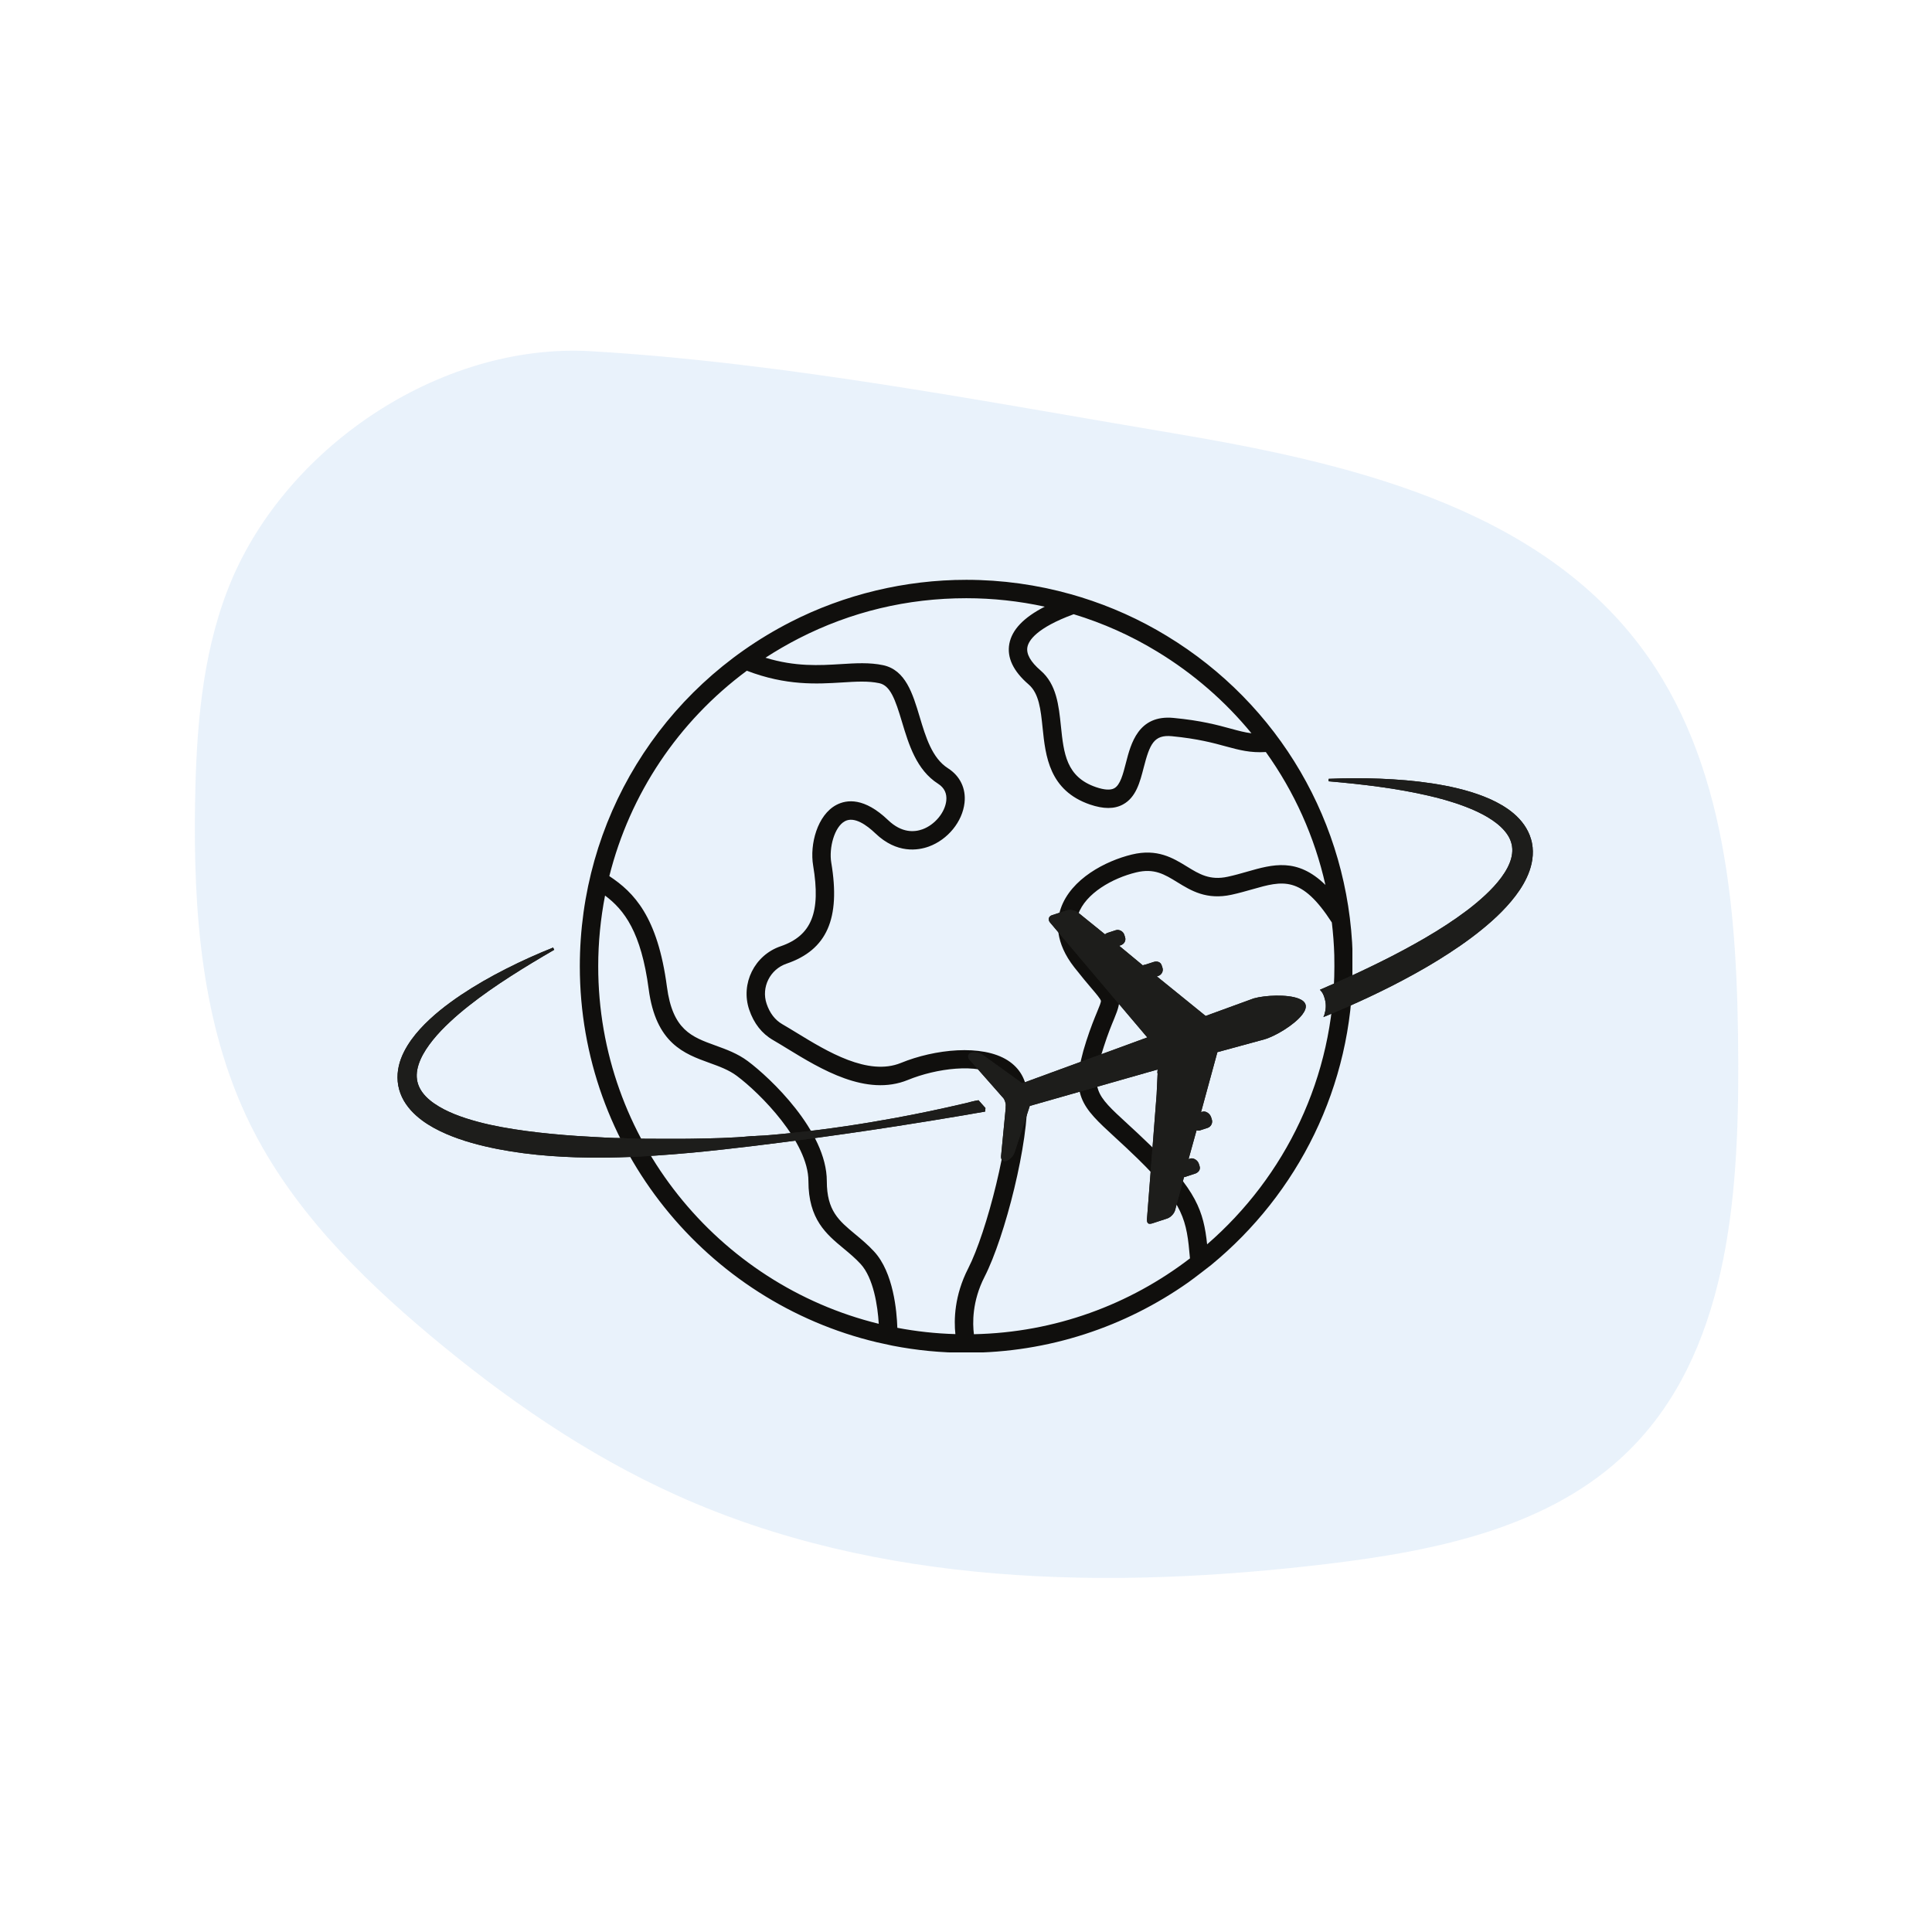 <svg xmlns="http://www.w3.org/2000/svg" xmlns:xlink="http://www.w3.org/1999/xlink" width="500" zoomAndPan="magnify" viewBox="0 0 375 375" height="500" preserveAspectRatio="xMidYMid meet" version="1.0"><defs><filter x="0%" y="0%" width="100%" height="100%" id="b7f4d50775"><feColorMatrix values="0 0 0 0 1 0 0 0 0 1 0 0 0 0 1 0 0 0 1 0" color-interpolation-filters="sRGB"/></filter><mask id="f44a432e67"><g filter="url(#b7f4d50775)"><rect x="-37.5" width="450" fill="#000000" y="-37.5" height="450" fill-opacity="0.31"/></g></mask><clipPath id="99f1c72e42"><path d="M 0.5 2 L 300.5 2 L 300.5 241 L 0.5 241 Z M 0.5 2 " clip-rule="nonzero"/></clipPath><clipPath id="81a816b6f3"><rect x="0" width="301" y="0" height="243"/></clipPath><clipPath id="5b9e61dd65"><path d="M 112.5 112.5 L 262.5 112.5 L 262.5 262.5 L 112.5 262.5 Z M 112.5 112.5 " clip-rule="nonzero"/></clipPath><clipPath id="1358d009be"><path d="M 256 151.055 L 297.527 151.055 L 297.527 197.859 L 256 197.859 Z M 256 151.055 " clip-rule="nonzero"/></clipPath><clipPath id="02c4f43354"><path d="M 256 151.055 L 297.527 151.055 L 297.527 197.859 L 256 197.859 Z M 256 151.055 " clip-rule="nonzero"/></clipPath></defs><g mask="url(#f44a432e67)"><g transform="matrix(1, 0, 0, 1, 37, 66)"><g clip-path="url(#81a816b6f3)"><g clip-path="url(#99f1c72e42)"><path fill="#b9d5f1" d="M 7.145 48.586 C 2.16 61.562 1.105 75.695 0.867 89.598 C 0.5 110.934 2.109 132.941 11.5 152.098 C 19.48 168.371 32.59 181.555 46.48 193.195 C 61.09 205.438 76.918 216.387 94.293 224.211 C 133.496 241.871 178.281 242.664 220.961 237.516 C 241.879 234.992 263.984 230.449 279.023 215.691 C 298.285 196.793 300.5 166.926 300.391 139.934 C 300.281 111.805 298.27 81.723 281.289 59.305 C 260.695 32.121 224.105 23.695 190.484 18.051 C 153.5 11.844 115.234 4.391 77.773 2.172 C 48.23 0.426 17.645 21.234 7.145 48.586 Z M 7.145 48.586 " fill-opacity="1" fill-rule="nonzero"/></g></g></g></g><g clip-path="url(#5b9e61dd65)"><path fill="#100f0d" d="M 234.301 241.523 C 233.617 235.086 232.238 231.07 223.301 222.324 C 221.613 220.68 220.137 219.32 218.832 218.121 C 212.539 212.34 211.574 211.453 214.242 203.172 C 215.047 200.652 215.746 198.977 216.254 197.754 C 217.902 193.781 217.609 193.09 214.555 189.492 C 213.719 188.504 212.68 187.277 211.34 185.57 C 209.098 182.715 208.402 179.996 209.273 177.484 C 210.695 173.391 215.949 170.441 220.527 169.332 C 224.035 168.484 226.012 169.699 228.512 171.234 C 231.168 172.867 234.18 174.723 239.043 173.668 C 240.48 173.355 241.789 172.977 243.055 172.621 C 248.988 170.926 252.598 169.91 258.508 179.051 C 258.758 181.148 258.922 183.266 258.984 185.398 C 259.004 186.117 259.004 186.84 259.004 187.559 C 259.004 209.094 249.414 228.418 234.301 241.523 Z M 116.113 187.559 C 116.113 182.891 116.574 178.297 117.438 173.828 C 121.184 176.621 124.449 180.941 125.91 191.988 C 127.301 202.539 132.824 204.539 137.691 206.301 C 139.625 207 141.449 207.66 143.012 208.824 C 147.547 212.199 156.914 221.641 156.914 229.258 C 156.914 236.668 160.383 239.543 163.73 242.32 C 164.848 243.246 166 244.203 167.051 245.344 C 169.535 248.055 170.367 253.48 170.566 256.949 C 139.352 249.301 116.113 221.098 116.113 187.559 Z M 144.961 130.188 C 152.621 133.125 158.605 132.762 163.449 132.465 C 166.168 132.293 168.52 132.148 170.66 132.605 C 172.812 133.055 173.766 135.75 175.078 140.137 C 176.391 144.5 177.875 149.441 182.086 152.129 C 183.293 152.902 183.824 154.008 183.672 155.422 C 183.418 157.715 181.441 160.094 179.066 160.961 C 177.473 161.543 175.02 161.707 172.387 159.191 C 167.785 154.785 164.379 155.152 162.332 156.238 C 158.656 158.184 157.133 163.871 157.832 168.02 C 159.352 177.086 157.523 181.621 151.516 183.672 C 146.449 185.398 143.719 190.914 145.414 195.965 C 146.316 198.637 147.879 200.629 150.051 201.879 C 150.918 202.379 151.84 202.945 152.824 203.547 C 159.293 207.504 168.156 212.918 176.223 209.617 C 181.746 207.355 189.742 206.309 193.68 208.828 C 195.035 209.695 195.734 210.938 195.809 212.617 C 196.176 220.938 191.531 239.168 187.926 246.195 C 185.219 251.477 185.148 256.242 185.438 258.949 C 181.598 258.84 177.836 258.426 174.172 257.727 C 174.07 254.504 173.426 247.008 169.676 242.93 C 168.461 241.609 167.215 240.574 166.008 239.574 C 162.801 236.91 160.484 234.992 160.484 229.258 C 160.484 219.516 149.41 209.137 145.145 205.961 C 143.16 204.484 141 203.703 138.91 202.945 C 134.246 201.258 130.555 199.926 129.449 191.523 C 127.652 177.914 123.043 173.207 118.27 170.051 C 122.266 154.121 131.641 140.051 144.961 130.188 Z M 155.051 123.914 C 165.164 118.738 176.098 116.113 187.559 116.113 C 192.711 116.113 197.816 116.672 202.785 117.754 C 198.684 119.859 196.422 122.234 195.91 124.957 C 195.414 127.621 196.668 130.277 199.648 132.844 C 201.676 134.594 202 137.703 202.371 141.297 C 202.93 146.711 203.633 153.445 211.582 156.164 C 212.887 156.605 214.059 156.828 215.113 156.828 C 216.18 156.828 217.121 156.605 217.961 156.148 C 220.504 154.777 221.262 151.828 221.996 148.969 C 223.172 144.402 223.992 142.574 227.438 142.895 C 232.488 143.383 235.539 144.215 237.988 144.887 C 240.578 145.59 242.688 146.152 245.699 145.969 C 251.219 153.664 255.164 162.418 257.262 171.762 C 251.789 166.418 247.039 167.77 242.074 169.188 C 240.867 169.535 239.609 169.895 238.293 170.176 C 234.824 170.926 232.766 169.66 230.379 168.191 C 227.688 166.543 224.641 164.664 219.688 165.863 C 214.57 167.105 207.887 170.586 205.898 176.316 C 205.012 178.879 204.746 182.945 208.531 187.77 C 209.914 189.535 211.023 190.844 211.832 191.797 C 212.824 192.957 213.598 193.879 213.684 194.246 C 213.738 194.508 213.375 195.375 212.957 196.387 C 212.43 197.664 211.699 199.422 210.844 202.082 C 207.477 212.531 209.91 214.77 216.418 220.75 C 217.703 221.93 219.16 223.27 220.805 224.875 C 229.863 233.738 230.32 236.777 230.973 244.25 C 219.297 253.211 204.785 258.648 189.035 258.969 C 188.77 256.887 188.656 252.598 191.102 247.824 C 195.055 240.117 199.777 221.586 199.371 212.465 C 199.246 209.617 197.945 207.32 195.602 205.82 C 190.602 202.625 181.391 203.645 174.871 206.312 C 168.477 208.926 160.508 204.059 154.688 200.5 C 153.676 199.883 152.719 199.301 151.836 198.789 C 150.434 197.98 149.41 196.648 148.797 194.828 C 147.723 191.633 149.457 188.145 152.668 187.047 C 160.504 184.371 163.18 178.32 161.348 167.43 C 160.875 164.613 161.934 160.488 164.004 159.391 C 165.832 158.426 168.23 160.148 169.926 161.77 C 174.09 165.75 178.203 165.07 180.289 164.312 C 183.965 162.973 186.816 159.477 187.215 155.809 C 187.523 153.055 186.348 150.617 184.004 149.121 C 180.91 147.148 179.684 143.062 178.5 139.109 C 177.16 134.648 175.777 130.035 171.398 129.109 C 168.781 128.559 166.086 128.723 163.227 128.902 C 159.051 129.156 154.398 129.441 148.578 127.664 C 150.656 126.316 152.816 125.062 155.051 123.914 Z M 242.906 142.328 C 241.633 142.172 240.418 141.848 238.93 141.441 C 236.348 140.734 233.133 139.855 227.777 139.348 C 220.941 138.699 219.5 144.348 218.539 148.082 C 217.973 150.289 217.438 152.375 216.266 153.008 C 215.531 153.406 214.344 153.332 212.734 152.785 C 206.945 150.805 206.473 146.234 205.922 140.93 C 205.508 136.938 205.082 132.812 201.977 130.141 C 200.031 128.465 199.172 126.941 199.418 125.609 C 199.648 124.355 201.156 121.883 208.398 119.219 C 214.07 120.941 219.516 123.367 224.602 126.469 C 231.68 130.766 237.832 136.145 242.906 142.328 Z M 262.574 187.559 C 262.574 186.801 262.574 186.051 262.551 185.293 C 261.793 159.801 248.301 136.668 226.457 123.418 C 221.223 120.227 215.625 117.723 209.805 115.914 C 209.551 115.84 208.145 115.422 207.871 115.344 C 201.305 113.5 194.477 112.543 187.559 112.543 C 175.695 112.543 163.895 115.379 153.426 120.742 C 128.207 133.66 112.543 159.262 112.543 187.559 C 112.543 222.945 137.176 252.672 170.191 260.531 C 170.738 260.664 172.875 261.125 173.234 261.195 C 177.871 262.098 182.66 262.574 187.559 262.574 C 203.59 262.574 218.449 257.504 230.656 248.902 C 231.652 248.203 234.82 245.75 235.113 245.512 C 251.859 231.742 262.574 210.887 262.574 187.559 " fill-opacity="1" fill-rule="nonzero"/></g><path fill="#1d1d1b" d="M 145.227 216.742 C 145.227 216.73 145.223 216.715 145.223 216.699 L 145.219 216.699 C 145.223 216.715 145.223 216.73 145.227 216.742 " fill-opacity="1" fill-rule="nonzero"/><g clip-path="url(#1358d009be)"><path fill="#1d1d1b" d="M 256.195 192.109 C 256.203 192.113 256.211 192.121 256.219 192.129 C 256.309 192.242 256.379 192.344 256.508 192.461 C 256.508 192.461 256.508 192.461 256.508 192.465 C 256.895 192.984 257.043 193.523 257.18 194.039 C 257.441 195.039 257.352 196.008 257.07 196.926 C 257.023 197.082 256.945 197.234 256.883 197.391 C 256.879 197.398 256.875 197.406 256.875 197.414 C 256.891 197.406 256.906 197.402 256.922 197.391 C 257.301 197.238 257.676 197.082 258.051 196.926 C 258.055 196.926 258.055 196.926 258.055 196.926 C 259.215 196.441 260.371 195.949 261.52 195.441 C 264.484 194.141 267.418 192.762 270.312 191.289 C 273.32 189.742 276.293 188.121 279.188 186.328 C 282.078 184.539 284.918 182.621 287.602 180.438 C 288.945 179.344 290.258 178.195 291.496 176.934 C 292.73 175.676 293.91 174.32 294.941 172.789 C 295.457 172.023 295.93 171.211 296.336 170.344 C 296.742 169.473 297.082 168.539 297.293 167.547 C 297.504 166.555 297.586 165.496 297.477 164.441 C 297.449 164.18 297.41 163.914 297.359 163.652 L 297.32 163.457 L 297.27 163.246 L 297.172 162.887 C 297.023 162.367 296.836 161.879 296.602 161.41 C 296.145 160.473 295.543 159.641 294.871 158.922 C 294.203 158.199 293.469 157.59 292.707 157.051 C 291.184 155.988 289.57 155.203 287.934 154.566 C 284.664 153.301 281.312 152.578 277.969 152.059 C 274.621 151.547 271.27 151.285 267.918 151.145 C 264.57 151.016 261.223 151.027 257.891 151.168 L 257.879 151.648 C 261.195 151.938 264.5 152.273 267.781 152.73 C 271.059 153.176 274.312 153.75 277.496 154.496 C 279.09 154.871 280.664 155.297 282.203 155.793 C 283.742 156.289 285.246 156.852 286.672 157.52 C 288.094 158.188 289.445 158.961 290.594 159.883 C 291.734 160.801 292.664 161.863 293.137 163.012 C 293.254 163.293 293.348 163.59 293.41 163.871 L 293.465 164.121 L 293.492 164.324 C 293.512 164.473 293.523 164.621 293.535 164.77 C 293.562 165.371 293.488 165.992 293.32 166.613 C 292.988 167.871 292.281 169.129 291.406 170.32 C 290.527 171.512 289.469 172.641 288.332 173.703 C 287.191 174.77 285.973 175.785 284.699 176.746 C 282.148 178.668 279.422 180.422 276.617 182.059 C 273.809 183.688 270.926 185.234 267.992 186.68 C 266.523 187.402 265.051 188.125 263.562 188.816 C 262.723 189.215 261.875 189.598 261.023 189.98 C 260.375 190.273 259.727 190.562 259.078 190.852 C 258.195 191.246 257.309 191.633 256.422 192.012 C 256.414 192.016 256.406 192.02 256.398 192.023 C 256.332 192.051 256.266 192.082 256.195 192.109 " fill-opacity="1" fill-rule="nonzero"/></g><path fill="#1d1d1b" d="M 77.195 209.938 C 77.293 210.984 77.582 212.02 78.031 212.965 C 78.477 213.906 79.074 214.75 79.73 215.484 C 81.059 216.957 82.613 218.035 84.199 218.918 C 85.793 219.793 87.434 220.477 89.086 221.055 C 90.738 221.637 92.41 222.09 94.082 222.488 C 97.434 223.277 100.805 223.793 104.18 224.137 C 105.867 224.305 107.551 224.438 109.238 224.52 C 110.926 224.617 112.609 224.664 114.293 224.684 C 116.926 224.719 119.547 224.676 122.164 224.57 C 123.859 224.5 125.555 224.41 127.246 224.297 C 129.633 224.141 132.016 223.945 134.391 223.727 C 138.367 223.348 142.328 222.906 146.285 222.426 C 147.891 222.23 149.492 222.031 151.094 221.824 C 152.16 221.691 153.223 221.555 154.285 221.414 C 160.898 220.547 167.496 219.605 174.086 218.582 C 178.484 217.895 182.918 217.184 187.312 216.434 C 188.602 216.215 189.793 215.988 191.211 215.758 L 191.211 215.75 L 191.277 215.066 L 189.926 213.555 L 189.922 213.555 C 189.043 213.684 188.113 213.949 187.34 214.156 L 187.34 214.145 C 182.895 215.191 178.355 216.148 173.84 216.98 C 167.312 218.184 160.715 219.168 154.109 219.867 C 153.887 219.891 153.656 219.914 153.43 219.938 C 153.195 219.961 152.957 219.984 152.723 220.008 C 152.484 220.035 152.25 220.059 152.012 220.078 C 151.906 220.09 151.801 220.098 151.695 220.109 C 151.539 220.125 151.422 220.137 151.262 220.152 C 151.102 220.164 150.949 220.18 150.824 220.195 C 150.566 220.207 150.551 220.219 150.441 220.227 C 150.16 220.254 149.855 220.277 149.574 220.305 C 149.57 220.301 149.555 220.305 149.551 220.305 C 149.152 220.336 148.742 220.371 148.332 220.402 C 147.934 220.434 147.523 220.434 147.121 220.461 C 146.715 220.488 146.309 220.516 145.902 220.516 L 145.895 220.516 C 142.012 220.902 138.125 220.957 134.242 221.023 C 131.508 221.07 128.773 221.031 126.047 221.031 L 126.039 221.031 C 124.328 221.031 122.621 221.031 120.918 220.902 C 120.914 220.902 120.914 220.902 120.914 220.902 L 120.895 220.902 C 118.738 220.902 116.582 220.758 114.438 220.633 C 113.617 220.586 112.797 220.547 111.977 220.488 C 111.16 220.43 110.34 220.375 109.523 220.305 C 107.895 220.164 106.266 220.02 104.641 219.832 C 101.402 219.461 98.184 218.988 95.047 218.301 C 93.48 217.953 91.938 217.539 90.438 217.059 C 88.938 216.57 87.484 216 86.145 215.305 C 84.809 214.605 83.574 213.785 82.641 212.812 C 81.707 211.836 81.105 210.734 80.938 209.523 C 80.758 208.312 81.039 206.977 81.617 205.66 C 82.195 204.336 83.059 203.059 84.035 201.844 C 85.016 200.625 86.129 199.477 87.305 198.379 C 88.477 197.273 89.723 196.227 91.004 195.215 C 93.562 193.188 96.281 191.316 99.059 189.523 C 101.84 187.734 104.688 186.027 107.57 184.355 L 107.355 183.922 C 104.258 185.164 101.203 186.535 98.215 188.055 C 95.223 189.57 92.297 191.238 89.477 193.121 C 86.668 195.02 83.945 197.113 81.559 199.711 C 80.375 201.02 79.273 202.461 78.422 204.145 C 77.996 204.988 77.641 205.898 77.414 206.871 C 77.188 207.848 77.098 208.891 77.195 209.938 " fill-opacity="1" fill-rule="nonzero"/><g clip-path="url(#02c4f43354)"><path fill="#1d1d1b" d="M 256.195 192.109 C 256.203 192.113 256.211 192.121 256.219 192.129 C 256.309 192.242 256.379 192.344 256.508 192.461 C 256.508 192.461 256.508 192.461 256.508 192.465 C 256.895 192.984 257.043 193.523 257.18 194.039 C 257.441 195.039 257.352 196.008 257.07 196.926 C 257.023 197.082 256.945 197.234 256.883 197.391 C 256.879 197.398 256.875 197.406 256.875 197.414 C 256.891 197.406 256.906 197.402 256.922 197.391 C 257.301 197.238 257.676 197.082 258.051 196.926 C 258.055 196.926 258.055 196.926 258.055 196.926 C 259.215 196.441 260.371 195.949 261.52 195.441 C 264.484 194.141 267.418 192.762 270.312 191.289 C 273.32 189.742 276.293 188.121 279.188 186.328 C 282.078 184.539 284.918 182.621 287.602 180.438 C 288.945 179.344 290.258 178.195 291.496 176.934 C 292.73 175.676 293.91 174.32 294.941 172.789 C 295.457 172.023 295.93 171.211 296.336 170.344 C 296.742 169.473 297.082 168.539 297.293 167.547 C 297.504 166.555 297.586 165.496 297.477 164.441 C 297.449 164.18 297.41 163.914 297.359 163.652 L 297.32 163.457 L 297.27 163.246 L 297.172 162.887 C 297.023 162.367 296.836 161.879 296.602 161.41 C 296.145 160.473 295.543 159.641 294.871 158.922 C 294.203 158.199 293.469 157.59 292.707 157.051 C 291.184 155.988 289.57 155.203 287.934 154.566 C 284.664 153.301 281.312 152.578 277.969 152.059 C 274.621 151.547 271.27 151.285 267.918 151.145 C 264.57 151.016 261.223 151.027 257.891 151.168 L 257.879 151.648 C 261.195 151.938 264.5 152.273 267.781 152.73 C 271.059 153.176 274.312 153.75 277.496 154.496 C 279.09 154.871 280.664 155.297 282.203 155.793 C 283.742 156.289 285.246 156.852 286.672 157.52 C 288.094 158.188 289.445 158.961 290.594 159.883 C 291.734 160.801 292.664 161.863 293.137 163.012 C 293.254 163.293 293.348 163.59 293.41 163.871 L 293.465 164.121 L 293.492 164.324 C 293.512 164.473 293.523 164.621 293.535 164.77 C 293.562 165.371 293.488 165.992 293.32 166.613 C 292.988 167.871 292.281 169.129 291.406 170.32 C 290.527 171.512 289.469 172.641 288.332 173.703 C 287.191 174.77 285.973 175.785 284.699 176.746 C 282.148 178.668 279.422 180.422 276.617 182.059 C 273.809 183.688 270.926 185.234 267.992 186.68 C 266.523 187.402 265.051 188.125 263.562 188.816 C 262.723 189.215 261.875 189.598 261.023 189.98 C 260.375 190.273 259.727 190.562 259.078 190.852 C 258.195 191.246 257.309 191.633 256.422 192.012 C 256.414 192.016 256.406 192.02 256.398 192.023 C 256.332 192.051 256.266 192.082 256.195 192.109 " fill-opacity="1" fill-rule="nonzero"/></g><path fill="#1d1d1b" d="M 77.195 209.938 C 77.293 210.984 77.582 212.02 78.031 212.965 C 78.477 213.906 79.074 214.75 79.73 215.484 C 81.059 216.957 82.613 218.035 84.199 218.918 C 85.793 219.793 87.434 220.477 89.086 221.055 C 90.738 221.637 92.41 222.09 94.082 222.488 C 97.434 223.277 100.805 223.793 104.18 224.137 C 105.867 224.305 107.551 224.438 109.238 224.52 C 110.926 224.617 112.609 224.664 114.293 224.684 C 116.926 224.719 119.547 224.676 122.164 224.57 C 123.859 224.5 125.555 224.41 127.246 224.297 C 129.633 224.141 132.016 223.945 134.391 223.727 C 138.367 223.348 142.328 222.906 146.285 222.426 C 147.891 222.23 149.492 222.031 151.094 221.824 C 152.16 221.691 153.223 221.555 154.285 221.414 C 160.898 220.547 167.496 219.605 174.086 218.582 C 178.484 217.895 182.918 217.184 187.312 216.434 C 188.602 216.215 189.793 215.988 191.211 215.758 L 191.211 215.75 L 191.277 215.066 L 189.926 213.555 L 189.922 213.555 C 189.043 213.684 188.16 213.957 187.277 214.164 C 182.809 215.211 178.324 216.16 173.809 216.988 C 167.281 218.191 160.707 219.176 154.105 219.871 C 153.641 219.922 153.18 219.965 152.715 220.012 C 152.48 220.035 152.246 220.059 152.012 220.078 C 151.906 220.09 151.801 220.098 151.695 220.109 C 151.535 220.125 151.375 220.137 151.219 220.152 C 151.062 220.168 150.906 220.184 150.75 220.195 C 150.633 220.207 150.516 220.219 150.395 220.227 C 150.113 220.254 149.832 220.277 149.551 220.305 C 149.547 220.301 149.547 220.305 149.539 220.305 C 149.137 220.336 148.73 220.371 148.328 220.402 C 147.926 220.434 147.52 220.434 147.117 220.461 C 146.715 220.488 146.309 220.516 145.902 220.516 L 145.895 220.516 C 142.012 220.902 138.125 220.957 134.242 221.023 C 131.508 221.07 128.773 221.031 126.047 221.031 L 126.039 221.031 C 124.328 221.031 122.621 221.031 120.918 220.902 C 120.914 220.902 120.914 220.902 120.914 220.902 L 120.895 220.902 C 118.738 220.902 116.582 220.758 114.438 220.633 C 113.617 220.586 112.797 220.547 111.977 220.488 C 111.16 220.43 110.34 220.375 109.523 220.305 C 107.895 220.164 106.266 220.02 104.641 219.832 C 101.402 219.461 98.184 218.988 95.047 218.301 C 93.48 217.953 91.938 217.539 90.438 217.059 C 88.938 216.57 87.484 216 86.145 215.305 C 84.809 214.605 83.574 213.785 82.641 212.812 C 81.707 211.836 81.105 210.734 80.938 209.523 C 80.758 208.312 81.039 206.977 81.617 205.66 C 82.195 204.336 83.059 203.059 84.035 201.844 C 85.016 200.625 86.129 199.477 87.305 198.379 C 88.477 197.273 89.723 196.227 91.004 195.215 C 93.562 193.188 96.281 191.316 99.059 189.523 C 101.84 187.734 104.688 186.027 107.57 184.355 L 107.355 183.922 C 104.258 185.164 101.203 186.535 98.215 188.055 C 95.223 189.57 92.297 191.238 89.477 193.121 C 86.668 195.02 83.945 197.113 81.559 199.711 C 80.375 201.02 79.273 202.461 78.422 204.145 C 77.996 204.988 77.641 205.898 77.414 206.871 C 77.188 207.848 77.098 208.891 77.195 209.938 " fill-opacity="1" fill-rule="nonzero"/><path fill="#1d1d1b" d="M 188.203 205.715 L 191.277 209.203 L 192.109 210.148 L 194.148 212.465 L 194.793 213.195 C 194.977 213.402 195.238 214.199 195.211 214.477 L 195.18 215.027 C 195.188 215.023 195.211 215.023 195.211 215.02 L 195.211 215.031 L 194.824 219.02 L 194.824 219.027 L 194.305 224.402 C 194.238 225.125 194.695 225.543 195.336 225.336 C 195.977 225.125 196.691 224.387 196.918 223.699 L 198.695 218.297 L 198.695 218.293 L 199.879 214.66 L 206.211 212.855 L 206.672 212.727 L 206.676 212.723 L 224.695 207.59 L 224.633 208.27 L 224.633 208.273 L 224.637 208.285 L 224.695 208.293 L 224.504 212.352 L 224.504 212.375 L 222.625 236.637 C 222.59 237.141 222.746 237.535 223.133 237.535 L 223.152 237.535 C 223.301 237.535 223.473 237.516 223.652 237.457 L 226.531 236.516 C 227.203 236.297 227.902 235.578 228.086 234.898 L 229.816 228.473 C 229.996 228.492 230.152 228.395 230.336 228.336 L 231.598 227.922 L 231.941 227.812 C 232.609 227.594 233.059 227.023 232.84 226.352 L 232.684 225.863 C 232.613 225.648 232.48 225.449 232.316 225.285 C 231.961 224.934 231.441 224.734 230.988 224.887 L 230.699 224.98 L 232.25 219.395 C 232.426 219.414 232.641 219.492 232.82 219.434 L 233.484 219.219 L 234.383 218.926 C 235.051 218.711 235.434 217.961 235.215 217.293 L 235.059 216.805 C 234.914 216.371 234.523 215.977 234.078 215.82 C 233.844 215.734 233.594 215.715 233.363 215.793 L 233.121 215.867 L 234.84 209.555 L 234.918 209.273 L 236.125 204.848 L 236.297 204.223 L 245.359 201.754 L 245.434 201.734 C 247.52 201.137 251.246 198.922 252.773 196.926 C 253.297 196.242 253.562 195.582 253.414 195.023 C 253.277 194.5 252.789 194.109 252.094 193.832 C 249.863 192.945 245.469 193.18 243.34 193.793 C 243.301 193.805 240.02 194.996 235.23 196.75 C 235.074 196.809 234.918 196.867 234.754 196.926 C 234.512 197.016 234.266 197.105 234.016 197.195 L 233.68 196.926 L 233.461 196.746 L 230.395 194.258 L 224.543 189.52 L 224.785 189.441 C 225.457 189.227 225.852 188.523 225.637 187.852 L 225.477 187.367 C 225.258 186.695 224.574 186.508 223.902 186.723 L 222.344 187.23 C 222.164 187.289 221.965 187.27 221.836 187.391 L 217.227 183.574 L 217.516 183.48 C 218.184 183.266 218.598 182.59 218.379 181.922 L 218.223 181.434 C 218.004 180.766 217.23 180.336 216.562 180.555 L 214.953 181.078 C 214.773 181.137 214.617 181.238 214.484 181.359 L 209.301 177.164 C 208.754 176.723 207.738 176.484 207.07 176.703 L 204.191 177.637 C 203.523 177.852 203.363 178.527 203.82 179.062 L 218.93 196.926 L 221.977 200.523 L 222.688 201.363 C 222.332 201.496 221.977 201.621 221.621 201.754 C 211.914 205.312 201.879 208.988 198.406 210.262 L 195.453 208.137 L 192.109 205.73 L 190.73 204.738 C 190.145 204.316 189.137 204.141 188.496 204.348 C 187.855 204.555 187.727 205.172 188.203 205.715 " fill-opacity="1" fill-rule="nonzero"/><path fill="#1d1d1b" d="M 188.203 205.715 L 191.277 209.203 L 192.109 210.148 L 194.148 212.465 L 194.793 213.195 C 194.977 213.402 195.258 214.199 195.23 214.477 L 195.211 215.02 L 195.211 215.031 L 194.824 219.02 L 194.824 219.027 L 194.305 224.402 C 194.238 225.125 194.695 225.543 195.336 225.336 C 195.977 225.125 196.691 224.387 196.918 223.699 L 198.695 218.297 L 198.695 218.293 L 199.879 214.66 L 206.211 212.855 L 206.672 212.727 L 206.676 212.723 L 224.695 207.59 L 224.633 208.27 L 224.633 208.273 L 224.637 208.285 L 224.695 208.293 L 224.504 212.352 L 224.504 212.375 L 222.625 236.637 C 222.59 237.141 222.746 237.535 223.133 237.535 L 223.152 237.535 C 223.301 237.535 223.473 237.516 223.652 237.457 L 226.531 236.516 C 227.203 236.297 227.902 235.578 228.086 234.898 L 229.816 228.473 C 229.996 228.492 230.152 228.395 230.336 228.336 L 231.598 227.922 L 231.941 227.812 C 232.609 227.594 233.059 227.023 232.84 226.352 L 232.684 225.863 C 232.613 225.648 232.48 225.449 232.316 225.285 C 231.961 224.934 231.441 224.734 230.988 224.887 L 230.699 224.98 L 232.25 219.395 C 232.426 219.414 232.641 219.492 232.82 219.434 L 233.484 219.219 L 234.383 218.926 C 235.051 218.711 235.434 217.961 235.215 217.293 L 235.059 216.805 C 234.914 216.371 234.523 215.977 234.078 215.82 C 233.844 215.734 233.594 215.715 233.363 215.793 L 233.121 215.867 L 234.84 209.555 L 234.918 209.273 L 236.125 204.848 L 236.297 204.223 L 245.359 201.754 L 245.434 201.734 C 247.52 201.137 251.246 198.922 252.773 196.926 C 253.297 196.242 253.562 195.582 253.414 195.023 C 253.277 194.5 252.789 194.109 252.094 193.832 C 249.863 192.945 245.469 193.18 243.34 193.793 C 243.301 193.805 240.02 194.996 235.23 196.75 C 235.074 196.809 234.918 196.867 234.754 196.926 C 234.512 197.016 234.266 197.105 234.016 197.195 L 233.68 196.926 L 233.461 196.746 L 230.395 194.258 L 224.543 189.52 L 224.785 189.441 C 225.457 189.227 225.852 188.523 225.637 187.852 L 225.477 187.367 C 225.258 186.695 224.574 186.508 223.902 186.723 L 222.344 187.23 C 222.164 187.289 221.965 187.27 221.836 187.391 L 217.227 183.574 L 217.516 183.48 C 218.184 183.266 218.598 182.59 218.379 181.922 L 218.223 181.434 C 218.004 180.766 217.23 180.336 216.562 180.555 L 214.953 181.078 C 214.773 181.137 214.617 181.238 214.484 181.359 L 209.301 177.164 C 208.754 176.723 207.738 176.484 207.07 176.703 L 204.191 177.637 C 203.523 177.852 203.363 178.527 203.82 179.062 L 218.93 196.926 L 221.977 200.523 L 222.688 201.363 C 222.332 201.496 221.977 201.621 221.621 201.754 C 211.914 205.312 201.879 208.988 198.406 210.262 L 195.453 208.137 L 192.109 205.73 L 190.73 204.738 C 190.145 204.316 189.137 204.141 188.496 204.348 C 187.855 204.555 187.727 205.172 188.203 205.715 " fill-opacity="1" fill-rule="nonzero"/></svg>